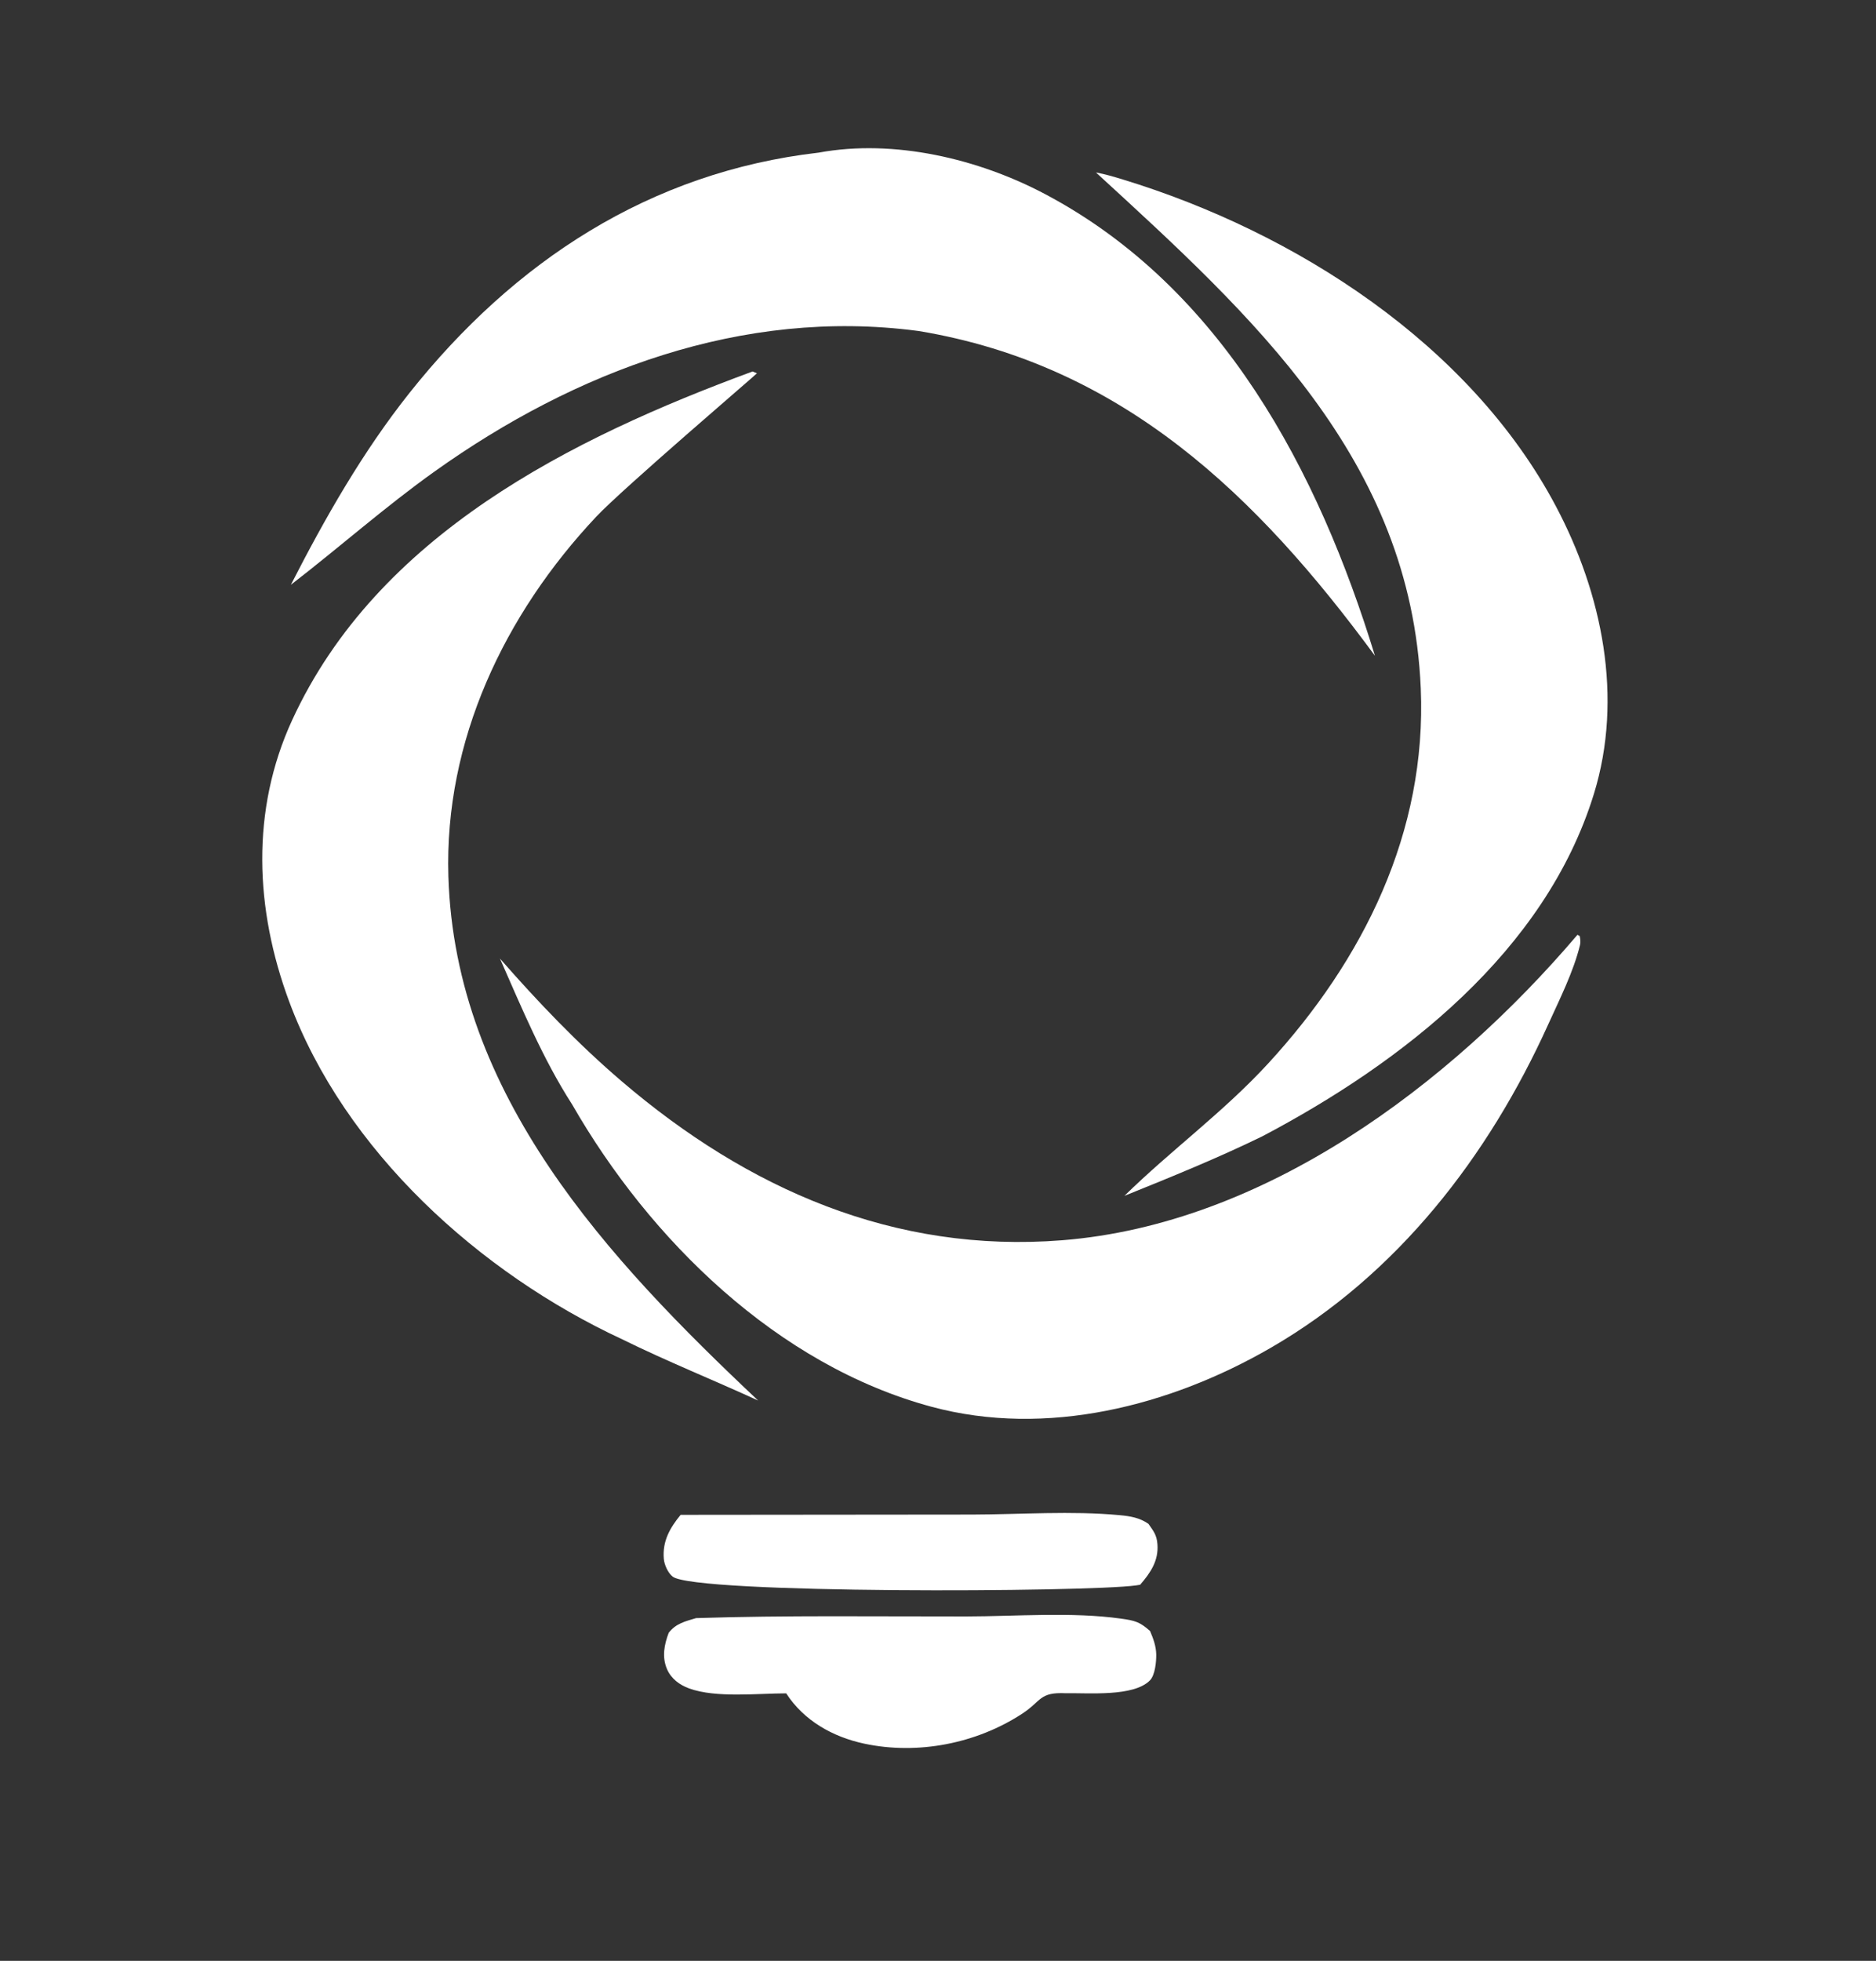 <?xml version="1.0" encoding="utf-8" ?>
<svg xmlns="http://www.w3.org/2000/svg" xmlns:xlink="http://www.w3.org/1999/xlink" width="738" height="771">
	<rect width="100%" height="100%" fill="#333333" stroke="none"/>
	<path fill="white" transform="scale(6.421 6.421)" d="M41.699 92.763L59.564 92.746C62.513 92.739 65.665 92.507 68.593 92.783C69.238 92.843 69.82 92.936 70.361 93.315C70.673 93.76 70.866 93.992 70.911 94.554C70.992 95.573 70.489 96.308 69.853 97.044Q69.734 97.066 69.613 97.083C66.596 97.506 42.551 97.614 41.209 96.545C40.918 96.314 40.697 95.811 40.668 95.448C40.582 94.368 41.04 93.57 41.699 92.763Z"/>
	<path fill="white" transform="scale(6.421 6.421)" d="M42.647 99.087C48.156 98.91 53.69 98.992 59.202 98.985C62.259 98.98 65.658 98.697 68.673 99.118C69.519 99.237 69.823 99.308 70.46 99.878C70.659 100.346 70.829 100.802 70.838 101.316C70.845 101.746 70.771 102.576 70.452 102.901C69.454 103.918 66.682 103.66 65.297 103.688C63.661 103.608 63.823 104.162 62.61 104.951C59.812 106.772 56.227 107.475 52.949 106.775C51.016 106.362 49.25 105.366 48.167 103.695C46.392 103.696 43.863 103.99 42.221 103.393C41.637 103.181 41.118 102.799 40.866 102.213C40.546 101.466 40.694 100.715 40.969 99.987C41.411 99.412 41.984 99.286 42.647 99.087Z"/>
	<path fill="white" transform="scale(6.421 6.421)" d="M96.646 57.243L96.783 57.321C96.819 57.501 96.844 57.692 96.8 57.873C96.4 59.512 95.549 61.196 94.851 62.736C91.192 70.817 85.617 78.043 77.859 82.532C71.685 86.104 64.104 88.038 57.075 86.146C47.625 83.601 39.814 75.923 35.046 67.622C33.269 64.865 31.95 61.693 30.63 58.699C32.96 61.359 35.399 63.916 38.089 66.214C45.81 72.813 54.788 76.765 65.073 75.949C77.452 74.968 88.8 66.455 96.646 57.243Z"/>
	<path fill="white" transform="scale(6.421 6.421)" d="M67.144 10.561C67.708 10.663 68.254 10.827 68.801 10.994C79.356 14.219 90.061 21.067 95.325 31.003C98.163 36.359 99.471 42.721 97.651 48.62C94.674 58.273 85.924 65.059 77.348 69.579C74.581 70.93 71.741 72.077 68.888 73.23C71.746 70.431 74.95 68.107 77.683 65.138C83.538 58.776 87.42 50.957 87.045 42.154C86.446 28.116 76.699 19.324 67.144 10.561Z"/>
	<path fill="white" transform="scale(6.421 6.421)" d="M50.161 9.346C54.776 8.497 59.947 9.725 64.029 11.886C74.883 17.631 80.775 28.864 84.237 40.157C77.032 30.359 68.778 22.35 56.306 20.274L56.187 20.258C45.492 18.86 35.245 22.727 26.627 28.871C23.582 31.042 20.78 33.53 17.82 35.811C19.912 31.721 22.222 27.666 25.085 24.064C31.495 16 39.821 10.537 50.161 9.346Z"/>
	<path fill="white" transform="scale(6.421 6.421)" d="M46.107 22.748L46.375 22.859C46.361 22.908 38.147 29.921 36.528 31.642C30.906 37.619 27.214 45.354 27.471 53.675C27.886 67.097 37.255 77.105 46.448 85.764C43.68 84.493 40.861 83.364 38.125 82.017C29.381 77.954 21.119 70.49 17.714 61.324C15.619 55.683 15.355 49.623 17.899 44.096C23.122 32.749 34.991 26.841 46.107 22.748Z"/>
</svg>
